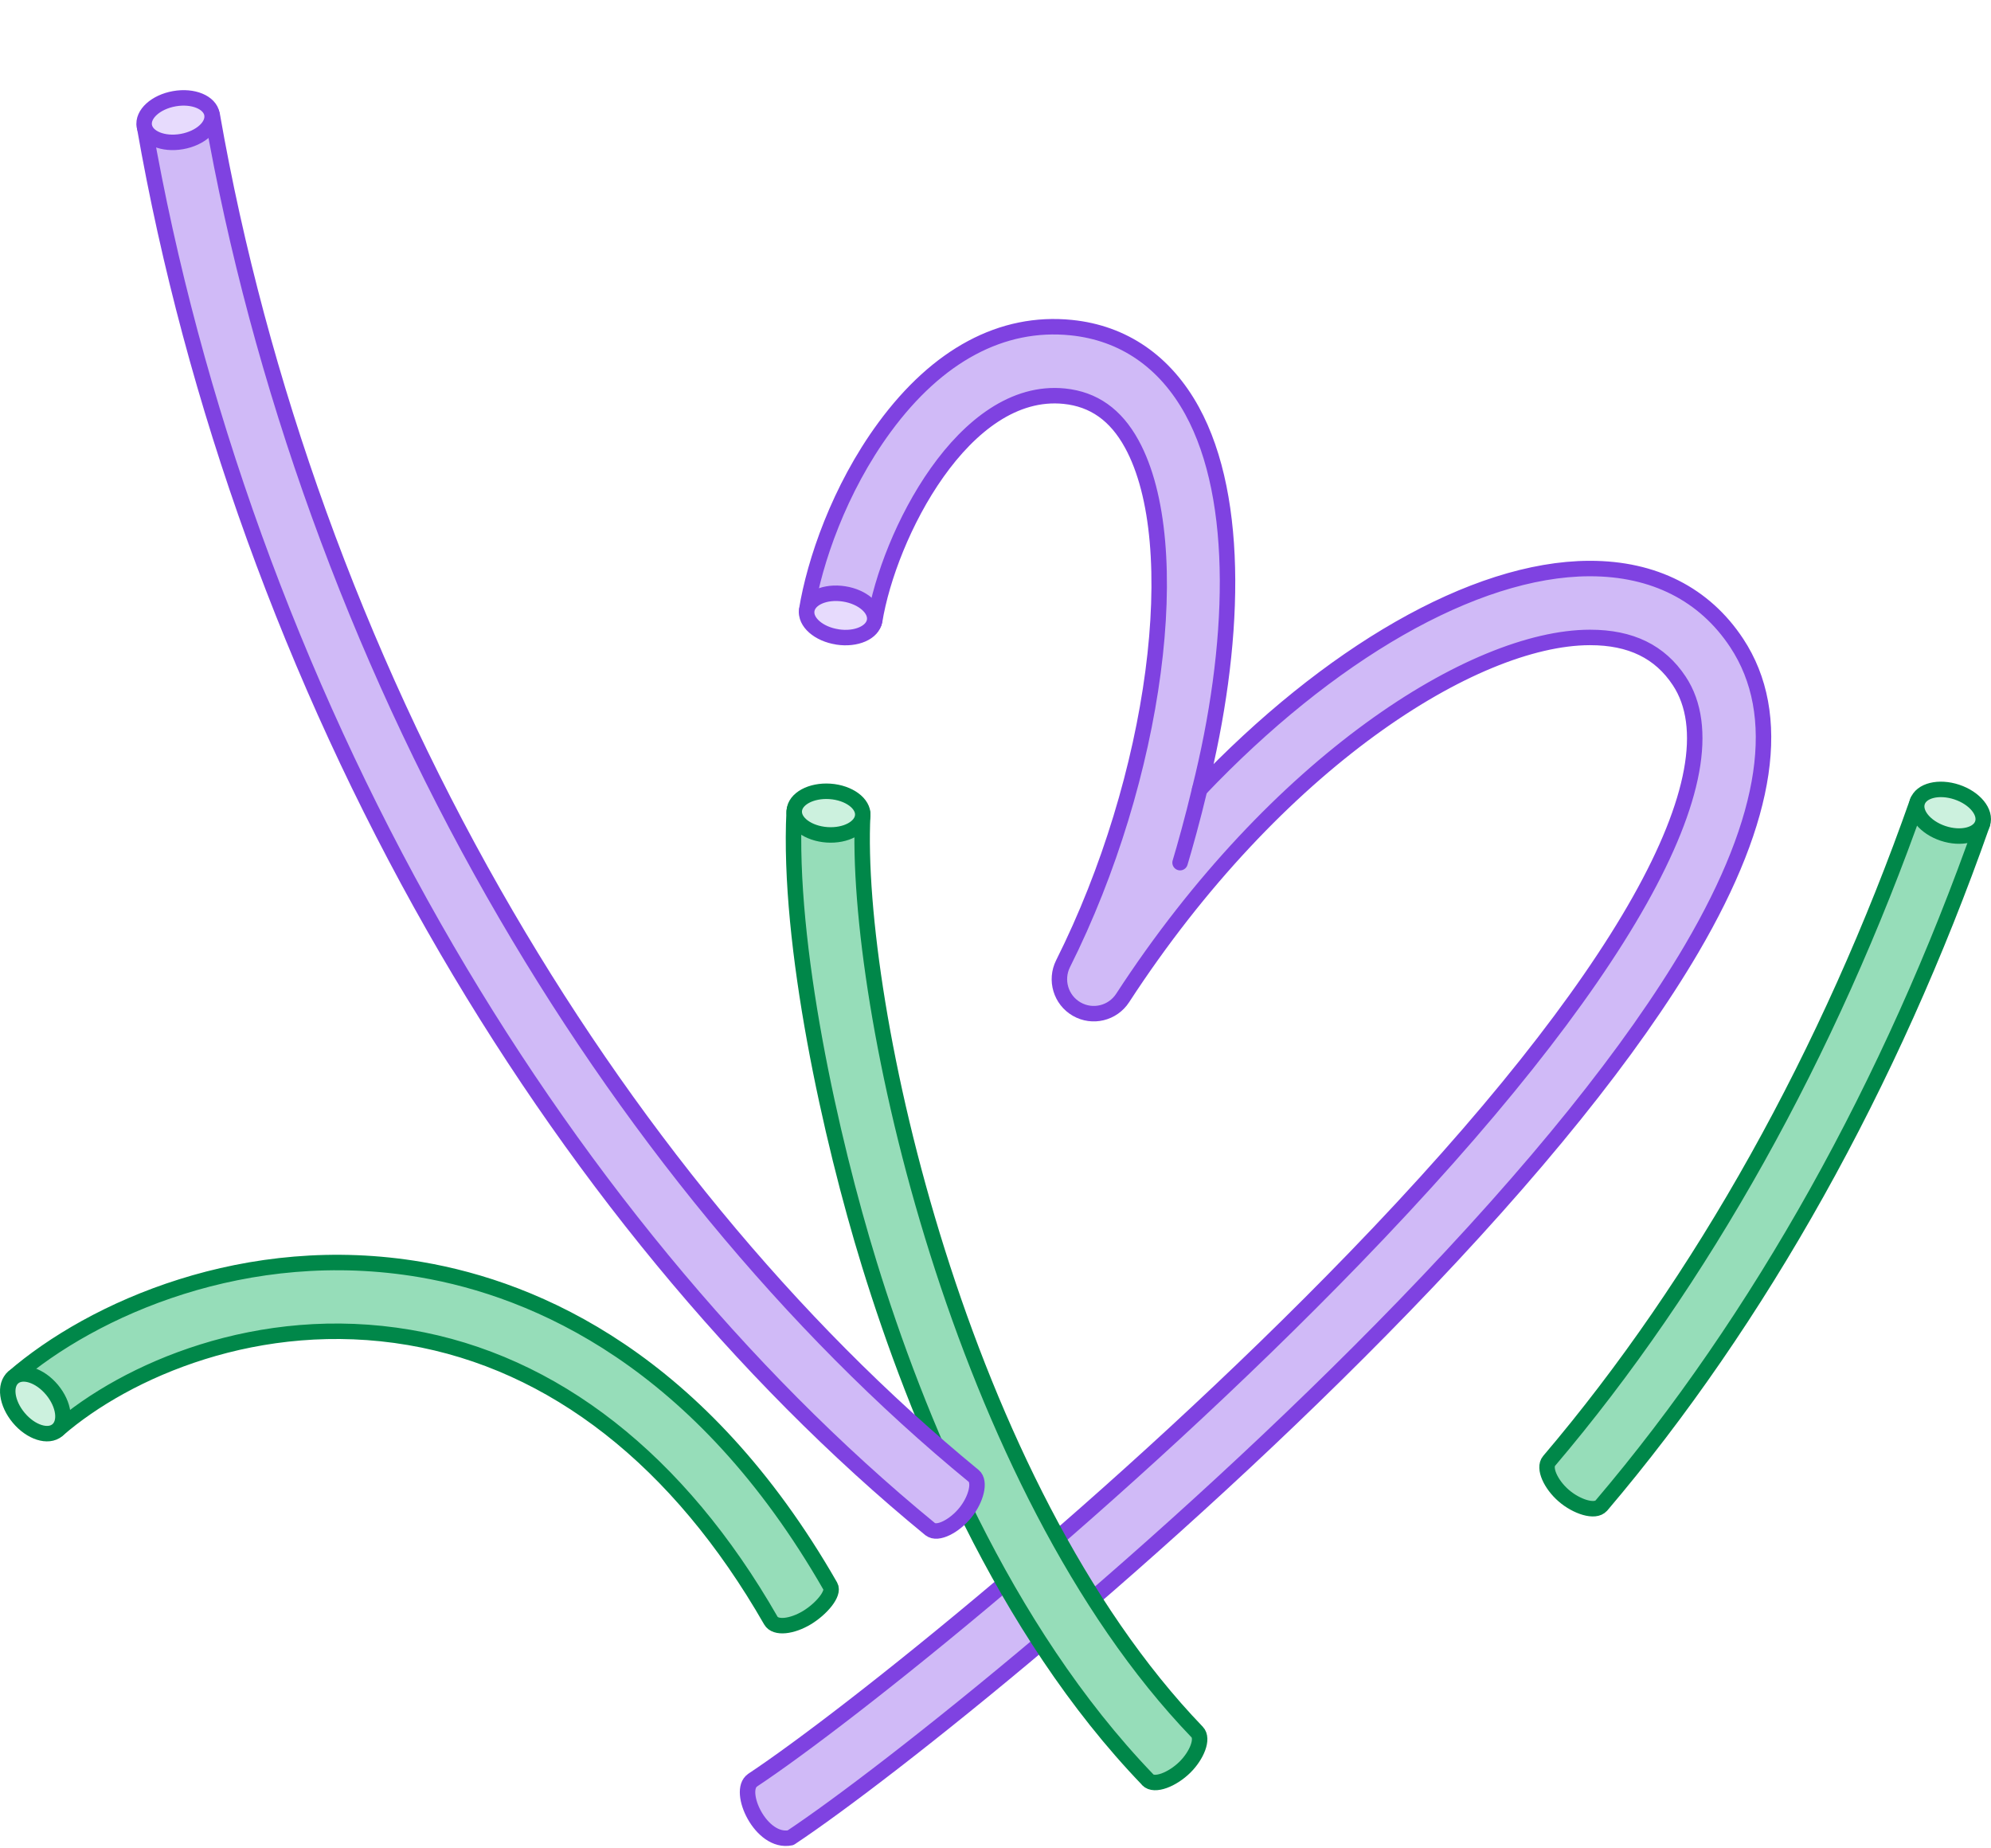 <?xml version="1.0" encoding="UTF-8"?> <svg xmlns="http://www.w3.org/2000/svg" width="515" height="478" viewBox="0 0 515 478" fill="none"><path d="M194.674 460.377C219.015 444.237 289.701 388.047 350.415 325.347C419.383 254.125 449.982 199.731 434.377 176.113C429.379 168.534 421.825 164.852 411.307 164.852H411.155C381.243 164.954 330.156 197.017 290.387 258.099C287.806 262.061 282.591 263.322 278.496 260.966C274.401 258.609 272.862 253.463 274.973 249.233C299.073 201.17 307.035 140.865 292.74 114.802C288.607 107.273 282.897 103.235 275.291 102.458C249.373 99.847 229.864 138.33 226.239 160.61C225.451 165.476 207.875 162.61 208.663 157.744C210.66 145.426 217.006 126.534 228.821 110.471C242.531 91.821 259.203 82.917 277.072 84.726C290.565 86.089 301.375 93.515 308.345 106.216C320.961 129.209 319.536 167.362 310.303 204.164C343.535 169.221 381.192 147.133 411.091 147.031C411.155 147.031 411.231 147.031 411.295 147.031C427.789 147.031 440.901 153.68 449.219 166.279C461.428 184.763 457.511 211.374 437.569 245.361C422.156 271.628 397.127 302.723 363.183 337.78C301.515 401.461 229.393 458.747 204.492 475.269C196.798 476.861 190.566 463.116 194.661 460.403L194.674 460.377Z" fill="#D0BAF7" stroke="#7F42E1" stroke-width="4" stroke-linecap="round" stroke-linejoin="round"></path><path d="M310.317 204.139C308.498 211.795 306.412 219.209 305.242 223.094" stroke="#7F42E1" stroke-width="4" stroke-linecap="round" stroke-linejoin="round"></path><path d="M216.599 164.725C221.444 165.476 225.756 163.591 226.226 160.521C226.697 157.451 223.161 154.343 218.316 153.591C213.47 152.84 209.159 154.725 208.689 157.795C208.205 160.865 211.754 163.973 216.586 164.712L216.599 164.725Z" fill="#E7DBFD" stroke="#7F42E1" stroke-width="4" stroke-linecap="round" stroke-linejoin="round"></path><path d="M296.901 460.275C259.282 421.206 236.975 366.2 224.867 326.926C214.833 294.379 203.73 244.189 205.422 209.858C205.664 204.953 223.405 205.832 223.15 210.737C220.734 259.653 248.319 384.212 309.669 447.944C311.322 449.664 309.58 453.957 306.515 457.001C303.272 460.212 298.592 462.071 296.875 460.288L296.901 460.275Z" fill="#96DDB9" stroke="#008749" stroke-width="4" stroke-linecap="round" stroke-linejoin="round"></path><path d="M223.162 210.89C223.378 207.795 219.576 205.005 214.692 204.661C209.796 204.33 205.662 206.572 205.446 209.667C205.23 212.763 209.033 215.553 213.916 215.897C218.813 216.228 222.946 213.986 223.162 210.89Z" fill="#CCF1DE" stroke="#008749" stroke-width="4" stroke-linecap="round" stroke-linejoin="round"></path><path d="M199.386 419.097C175.591 377.582 143.276 352.27 105.911 345.888C66.868 339.226 32.555 354.525 15.03 369.684C11.304 372.894 -0.257 359.417 3.432 356.206C23.882 338.538 63.777 320.64 108.9 328.347C138.723 333.442 181.289 351.773 214.787 410.231C215.843 412.066 212.498 416.066 208.708 418.359C204.918 420.639 200.607 421.225 199.386 419.097Z" fill="#96DDB9" stroke="#008749" stroke-width="4" stroke-linecap="round" stroke-linejoin="round"></path><path d="M13.454 359.428C10.312 355.658 5.823 354.218 3.445 356.218C1.067 358.218 1.69 362.881 4.831 366.651C7.972 370.422 12.462 371.861 14.84 369.861C17.218 367.861 16.595 363.199 13.454 359.428Z" fill="#CCF1DE" stroke="#008749" stroke-width="4" stroke-linecap="round" stroke-linejoin="round"></path><path d="M240.57 395.434C191.836 355.489 147.442 301.626 112.196 239.69C75.738 175.631 49.87 104.104 37.404 32.858C36.567 28.026 54.053 24.948 54.905 29.791C67.022 99.042 92.17 168.589 127.636 230.886C161.82 290.957 204.763 343.09 251.842 381.679C253.679 383.184 252.478 387.752 249.736 391.164C247.006 394.574 242.515 397.035 240.597 395.442L240.57 395.434Z" fill="#D0BAF7" stroke="#7F42E1" stroke-width="4" stroke-linecap="round" stroke-linejoin="round"></path><path d="M54.83 29.532C54.288 26.471 49.942 24.672 45.108 25.526C40.273 26.379 36.8 29.536 37.329 32.599C37.859 35.661 42.217 37.458 47.039 36.607C51.874 35.753 55.36 32.594 54.816 29.521L54.83 29.532Z" fill="#E7DBFD" stroke="#7F42E1" stroke-width="4" stroke-linecap="round" stroke-linejoin="round"></path><path d="M414.238 389.336C455.061 341.311 489.132 280.369 512.762 213.122C510.511 207.249 503.707 205.542 496 207.224C473.082 272.446 440.131 331.426 400.693 377.821C399.154 379.629 401.151 383.91 404.458 386.776C407.752 389.642 412.61 391.26 414.212 389.349L414.238 389.336Z" fill="#96DDB9" stroke="#008749" stroke-width="4" stroke-linecap="round" stroke-linejoin="round"></path><path d="M495.959 207.376C496.938 204.421 501.504 203.3 506.158 204.841C510.813 206.395 513.789 210.039 512.81 212.994C511.83 215.949 507.265 217.07 502.61 215.529C497.955 213.975 494.979 210.332 495.959 207.376Z" fill="#CCF1DE" stroke="#008749" stroke-width="4" stroke-linecap="round" stroke-linejoin="round"></path></svg> 